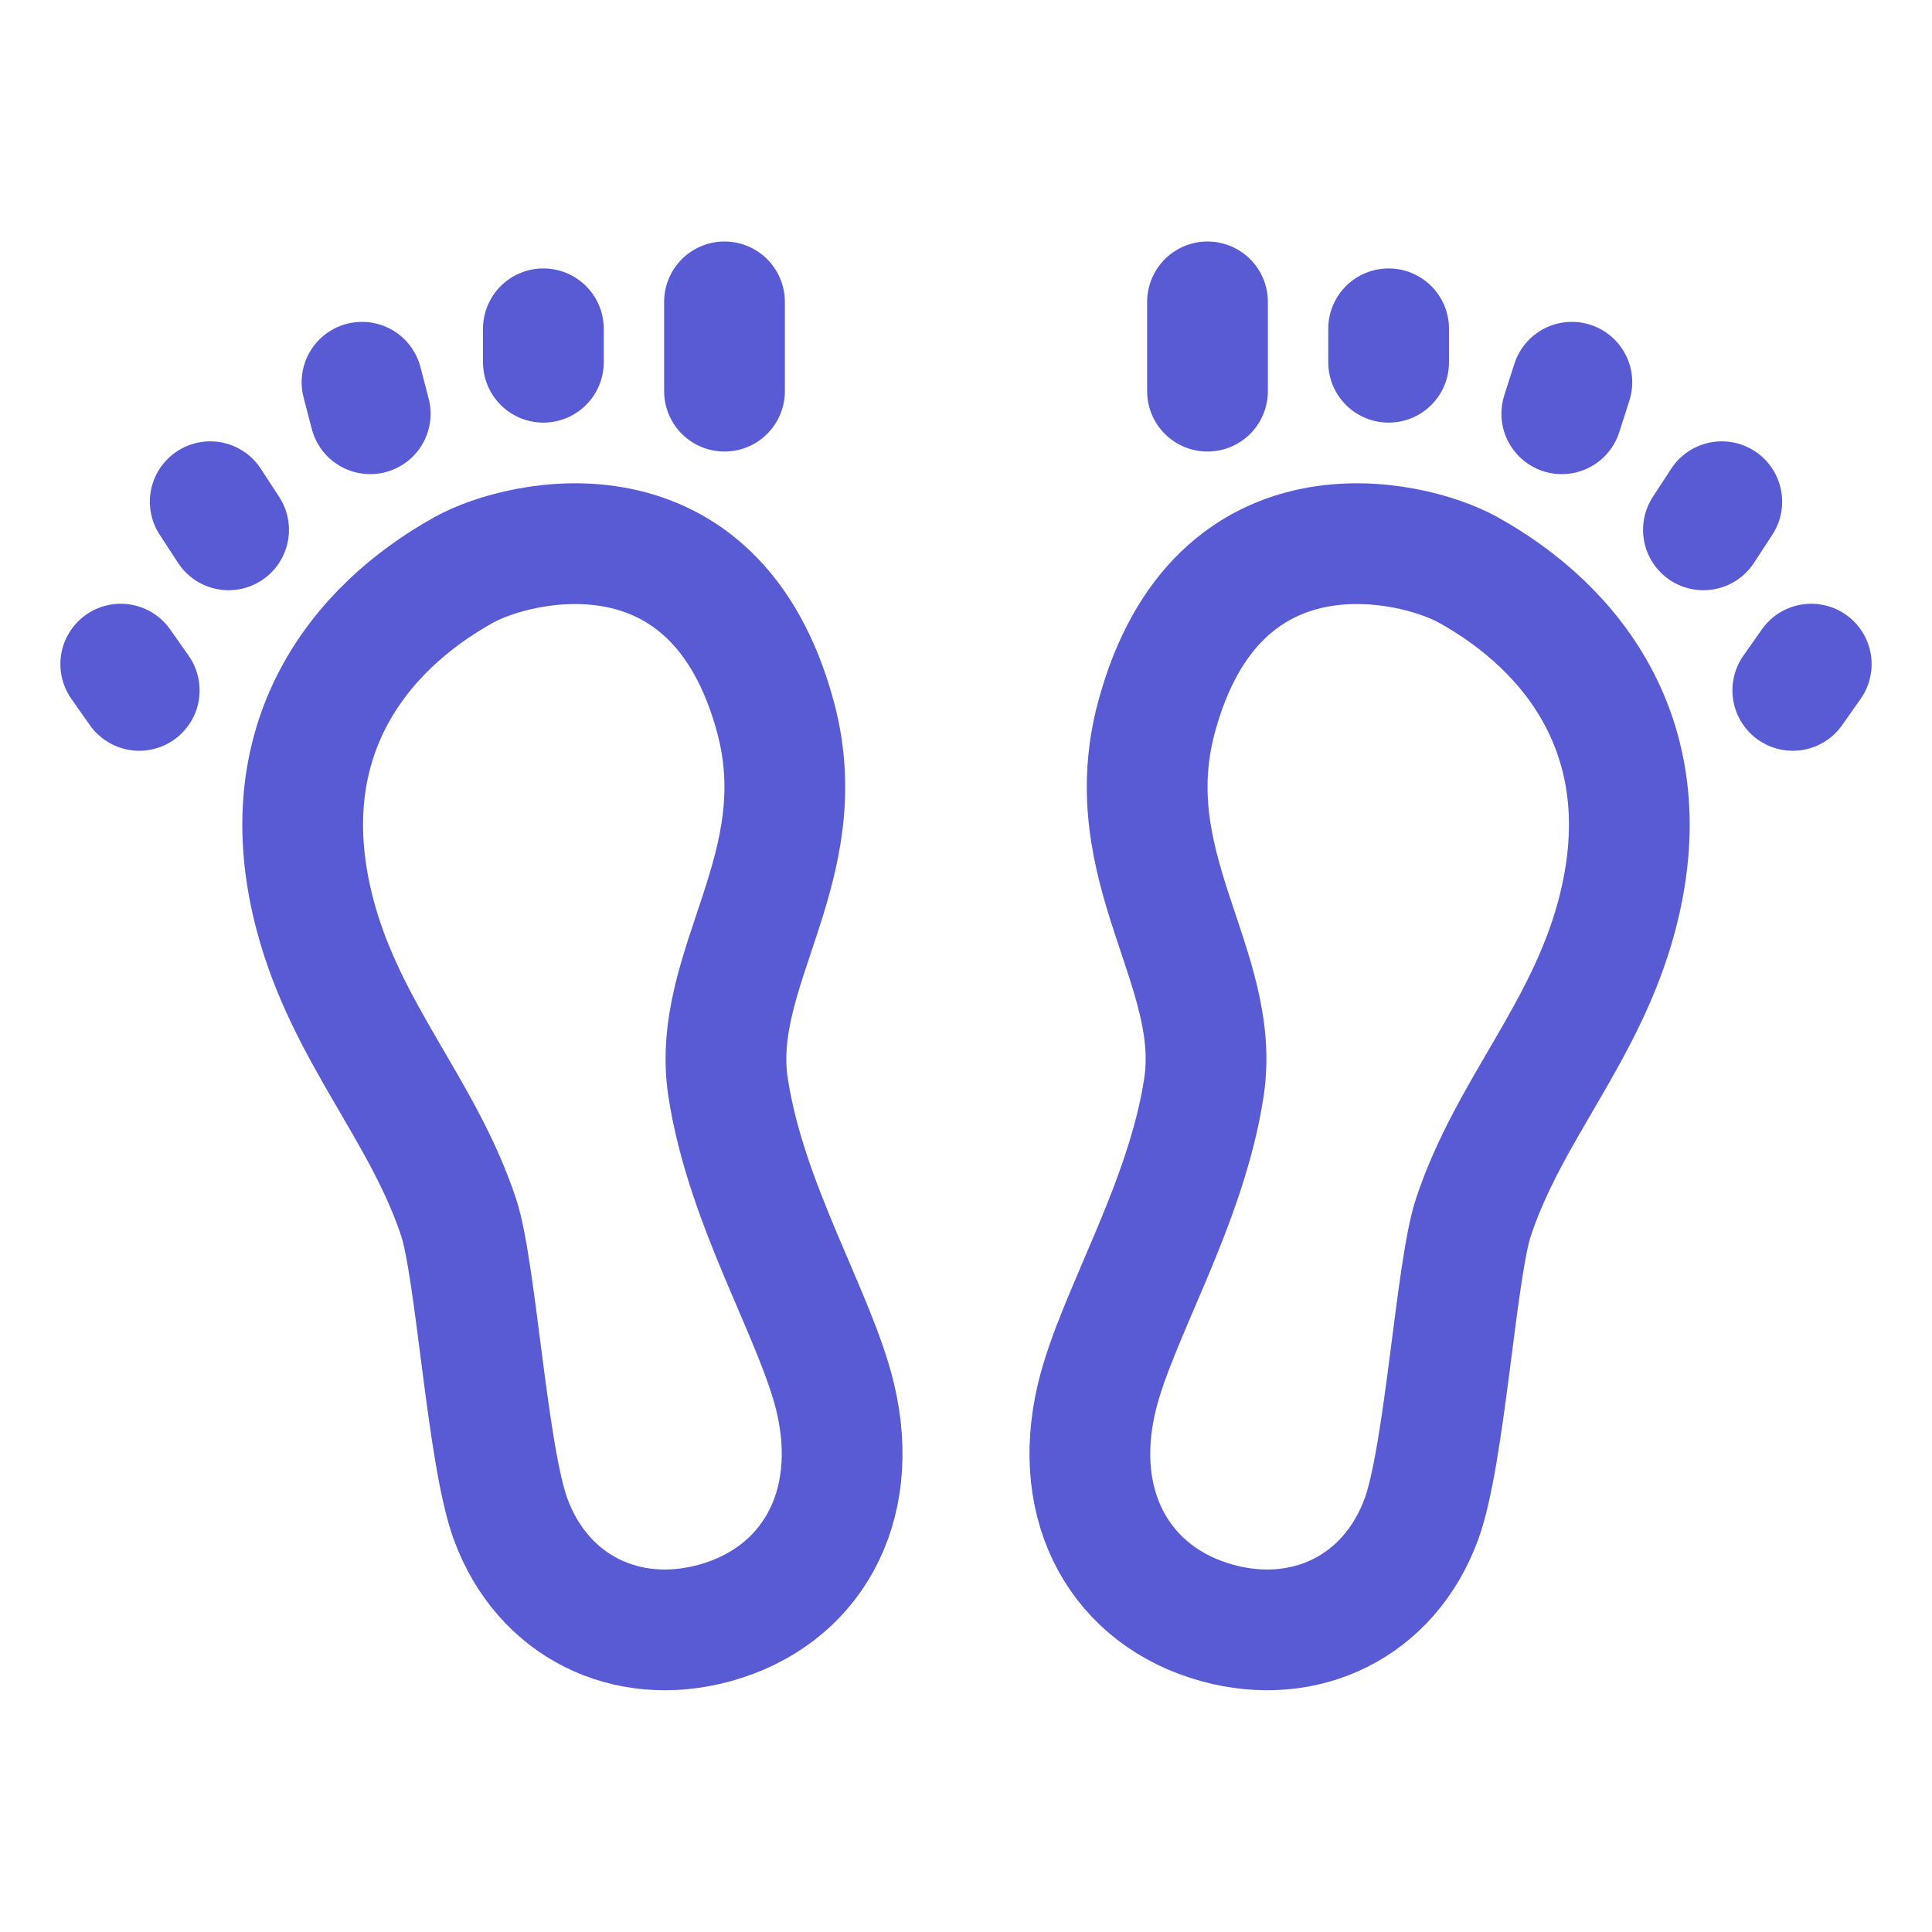 <svg xmlns="http://www.w3.org/2000/svg" viewBox="0 0 32 32"><path fill="none" stroke="#595bd4" stroke-linecap="round" stroke-linejoin="round" stroke-miterlimit="10" stroke-width="2" d="M12.844 11.875c.674 2.497-1.085 4.156-.785 6.133.297 1.956 1.453 3.791 1.775 5.137.438 1.833-.412 3.302-1.998 3.737-1.459.4-2.844-.272-3.377-1.716-.392-1.062-.574-4.139-.865-5.01-.594-1.781-1.853-3.048-2.37-4.98-.776-2.898.715-4.771 2.464-5.74.928-.514 4.156-1.264 5.156 2.439zM12 6.479V5M2.306 11.435 2 11M29.694 11.435 30 11M3.786 8.776l-.304-.466M6.132 6.853l-.136-.522M9 6v-.554M19.156 11.875c-.674 2.497 1.085 4.156.785 6.133-.297 1.956-1.453 3.791-1.775 5.137-.438 1.833.412 3.302 1.998 3.737 1.459.4 2.844-.272 3.377-1.716.392-1.062.574-4.139.865-5.01.594-1.781 1.853-3.048 2.37-4.98.776-2.898-.715-4.771-2.464-5.74-.928-.514-4.156-1.264-5.156 2.439zM20 6.479V5M28.214 8.776l.304-.466M25.868 6.853l.167-.522M23 6v-.554" class="colorStroke000000 svgStroke"></path></svg>